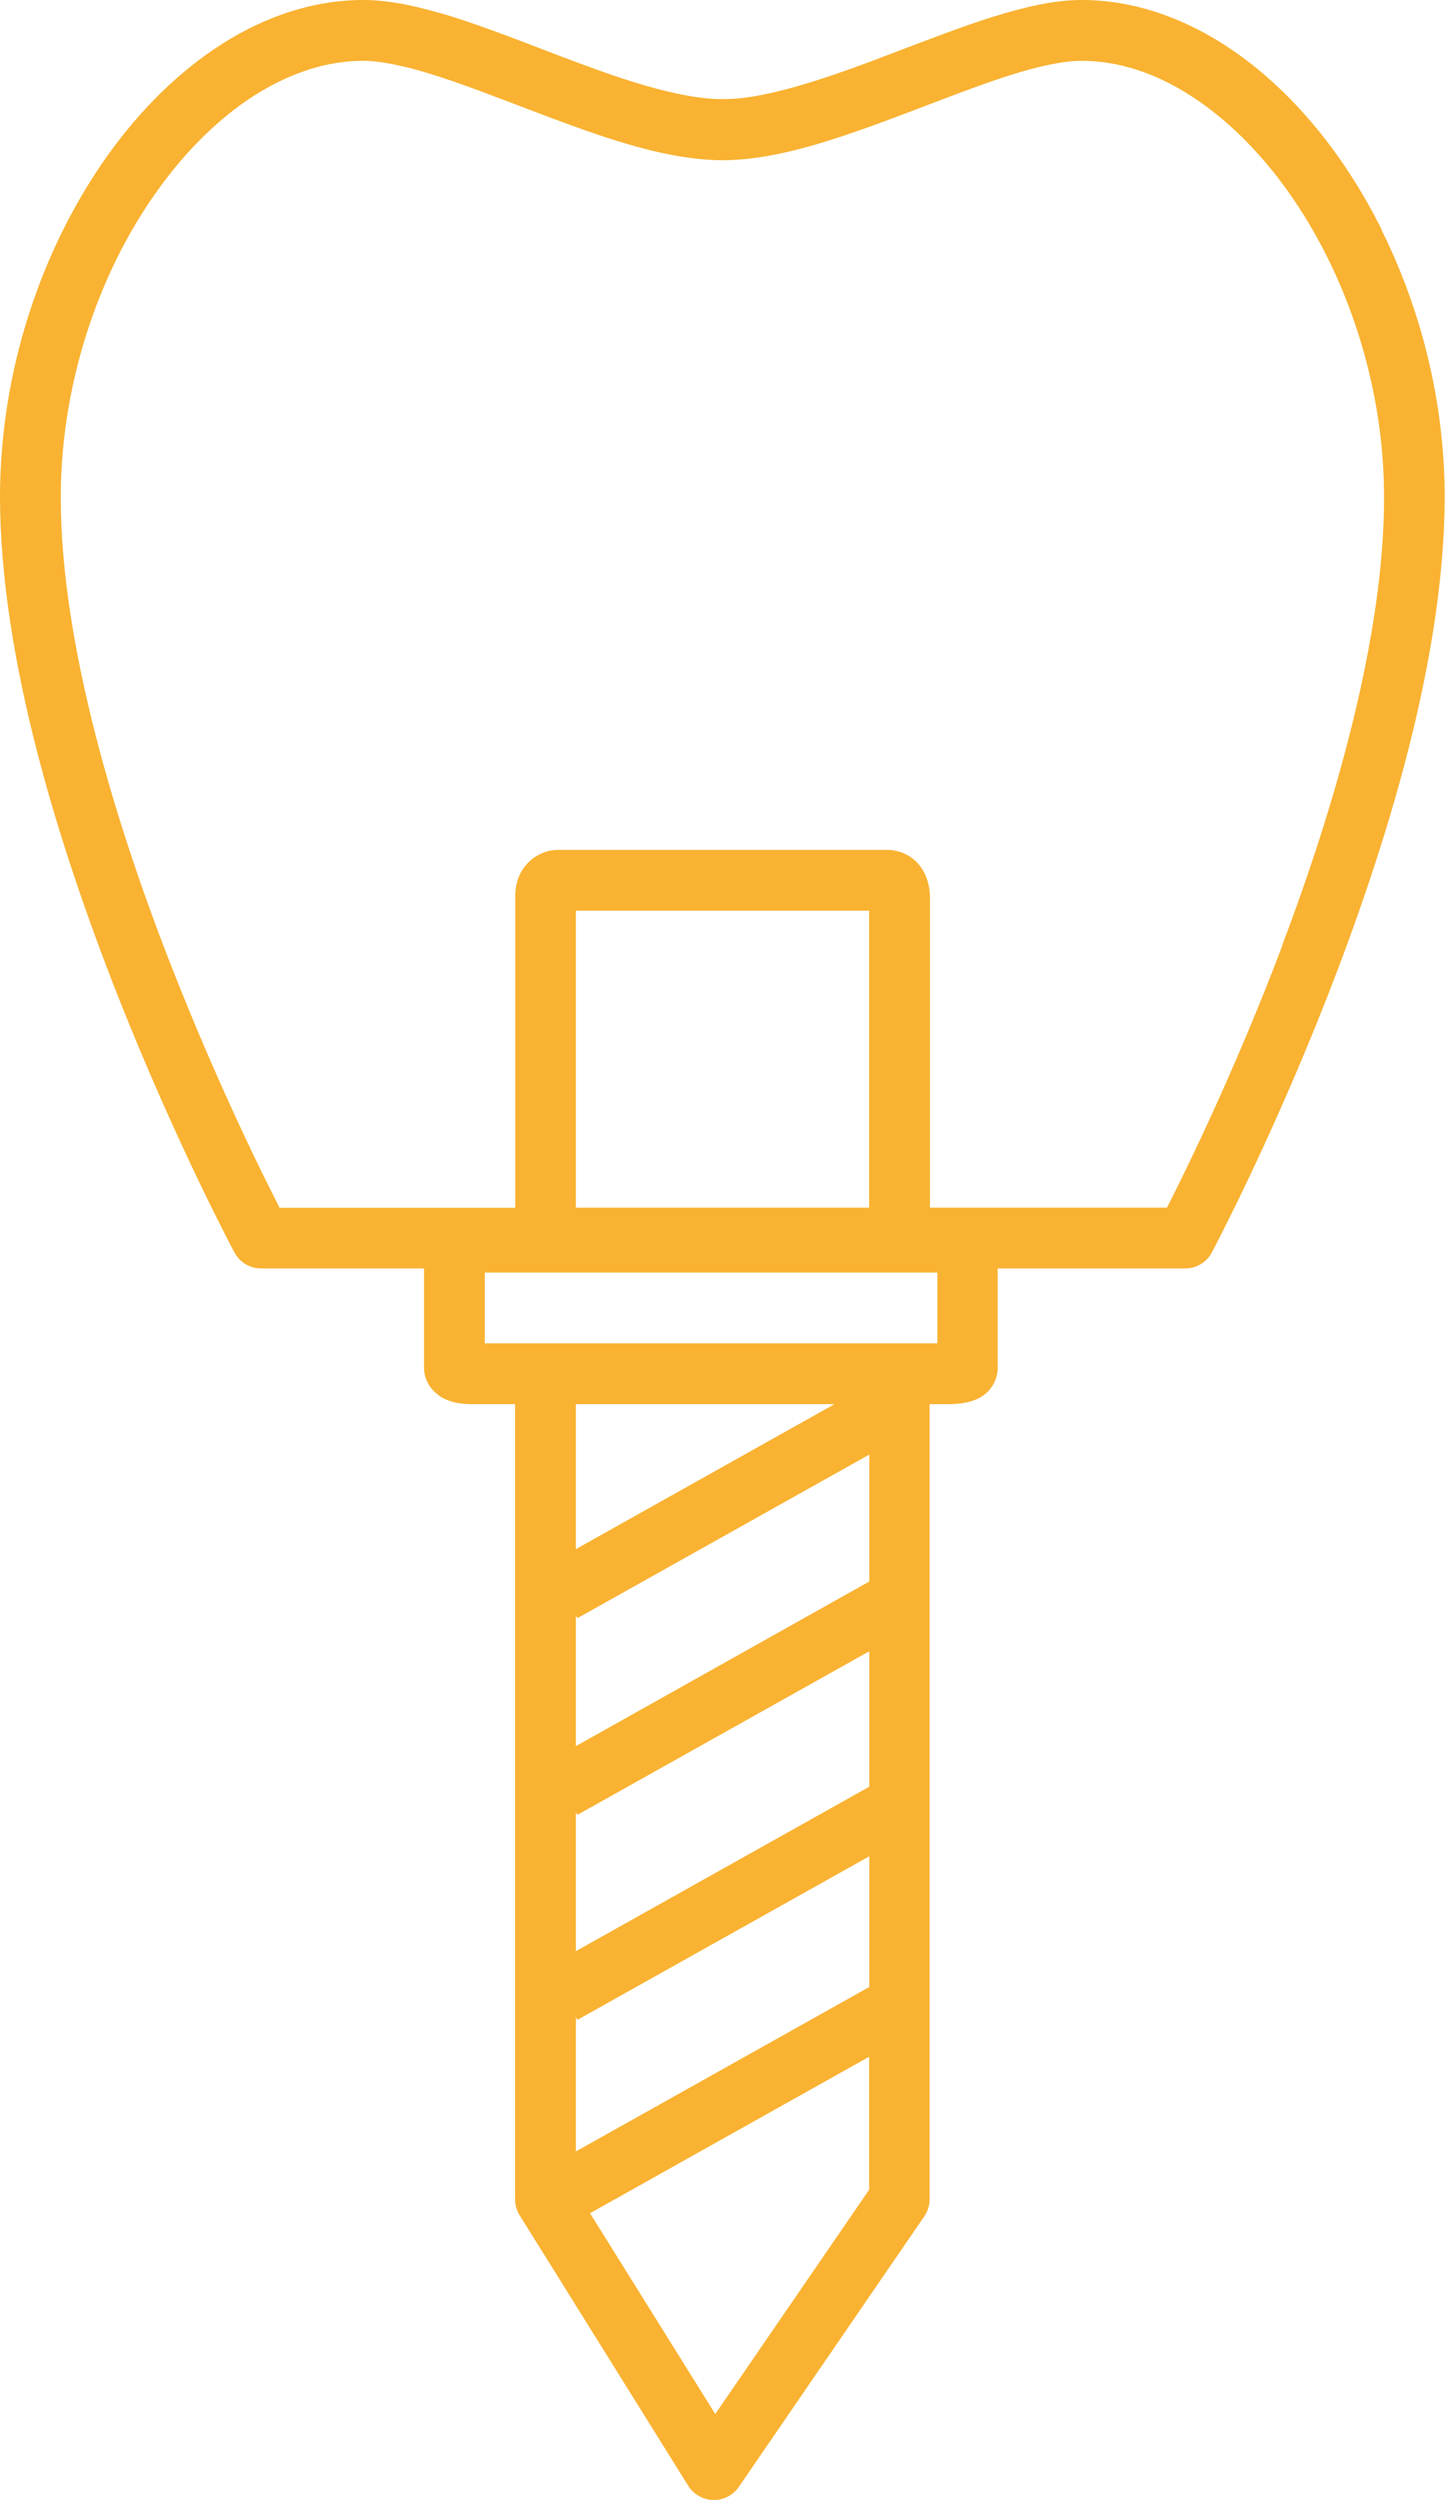<?xml version="1.0" encoding="UTF-8"?>
<svg id="Ebene_2" data-name="Ebene 2" xmlns="http://www.w3.org/2000/svg" width="91.74" height="158.63" viewBox="0 0 91.74 158.63">
  <path d="m87.73,14.59c-2.5-5.02-5.99-9.2-10.11-11.82C74.88,1.04,71.84,0,68.68,0c-1.8,0-3.67.46-5.65,1.07-1.97.62-4.03,1.42-6.09,2.2-4.1,1.58-8.26,3.05-11.07,3.02-2.1.01-4.99-.79-8-1.88-3.03-1.08-6.2-2.42-9.15-3.35C26.74.46,24.87,0,23.06,0c-3.16,0-6.21,1.04-8.95,2.78-2.74,1.74-5.21,4.19-7.29,7.1C2.67,15.72,0,23.47,0,31.55c.02,10.3,3.76,22.18,7.46,31.59,3.71,9.4,7.4,16.29,7.42,16.33.34.63.98,1.02,1.7,1.02h10.34v6.31c0,.24.05.58.23.93.26.53.78.94,1.27,1.12.5.19.98.25,1.56.25h2.72v50.45c0,.36.1.72.29,1.02l10.7,17.16c.34.55.94.89,1.59.91.65.01,1.26-.3,1.63-.84l11.77-17.16c.22-.32.34-.71.34-1.09v-50.45h1.26c.06,0,.4,0,.88-.07.25-.05.52-.09.93-.28.2-.1.46-.25.73-.56.27-.3.53-.84.52-1.39v-6.31h11.9c.71,0,1.37-.39,1.7-1.02.02-.04,3.69-6.93,7.37-16.33,3.67-9.41,7.39-21.29,7.41-31.59,0-6.06-1.51-11.94-4.01-16.96Zm-51.17,43.2h18.62v18.84h-18.62v-18.84Zm18.62,68.3l-18.62,10.43v-8.52l.1.17,18.53-10.38v8.29Zm0-12.71l-18.62,10.43v-8.82l.1.17,18.53-10.38v8.6Zm0-13.02l-18.62,10.44v-8.29l.1.17,18.53-10.38v8.07Zm-24.4-19.61h28.73v4.49h-28.73v-4.49Zm22.2,8.35l-16.42,9.2v-9.2h16.42Zm-7.57,64.08l-7.95-12.74,17.72-9.93v8.44l-9.77,14.23Zm36.01-93.2c-2.98,7.88-6.12,14.27-7.33,16.65h-15.05v-19.76c-.01-.13.01-.55-.23-1.2-.13-.32-.33-.73-.77-1.11-.42-.38-1.1-.64-1.71-.63h-20.91c-.2,0-.74,0-1.44.44-.34.22-.7.58-.94,1.04-.23.46-.33.97-.33,1.47v19.76h-14.96c-.03-.06-.05-.09-.08-.16-.39-.77-.96-1.9-1.64-3.32-1.36-2.84-3.17-6.83-4.98-11.42-3.63-9.17-7.2-20.8-7.19-30.18,0-5.42,1.36-10.74,3.6-15.24,2.24-4.5,5.36-8.15,8.72-10.28,2.25-1.42,4.57-2.18,6.88-2.18,1.11,0,2.7.33,4.49.9,1.79.56,3.8,1.34,5.87,2.13,4.16,1.57,8.48,3.25,12.44,3.28,2.98-.01,6.13-.98,9.3-2.11,3.16-1.13,6.31-2.45,9.01-3.3,1.79-.57,3.38-.9,4.49-.9,2.31,0,4.64.75,6.88,2.18,2.24,1.42,4.38,3.51,6.22,6.09,3.68,5.15,6.12,12.21,6.11,19.43.01,8.79-3.11,19.57-6.47,28.43Z" style="fill: #f9b231; stroke-width: 0px;"/>
</svg>